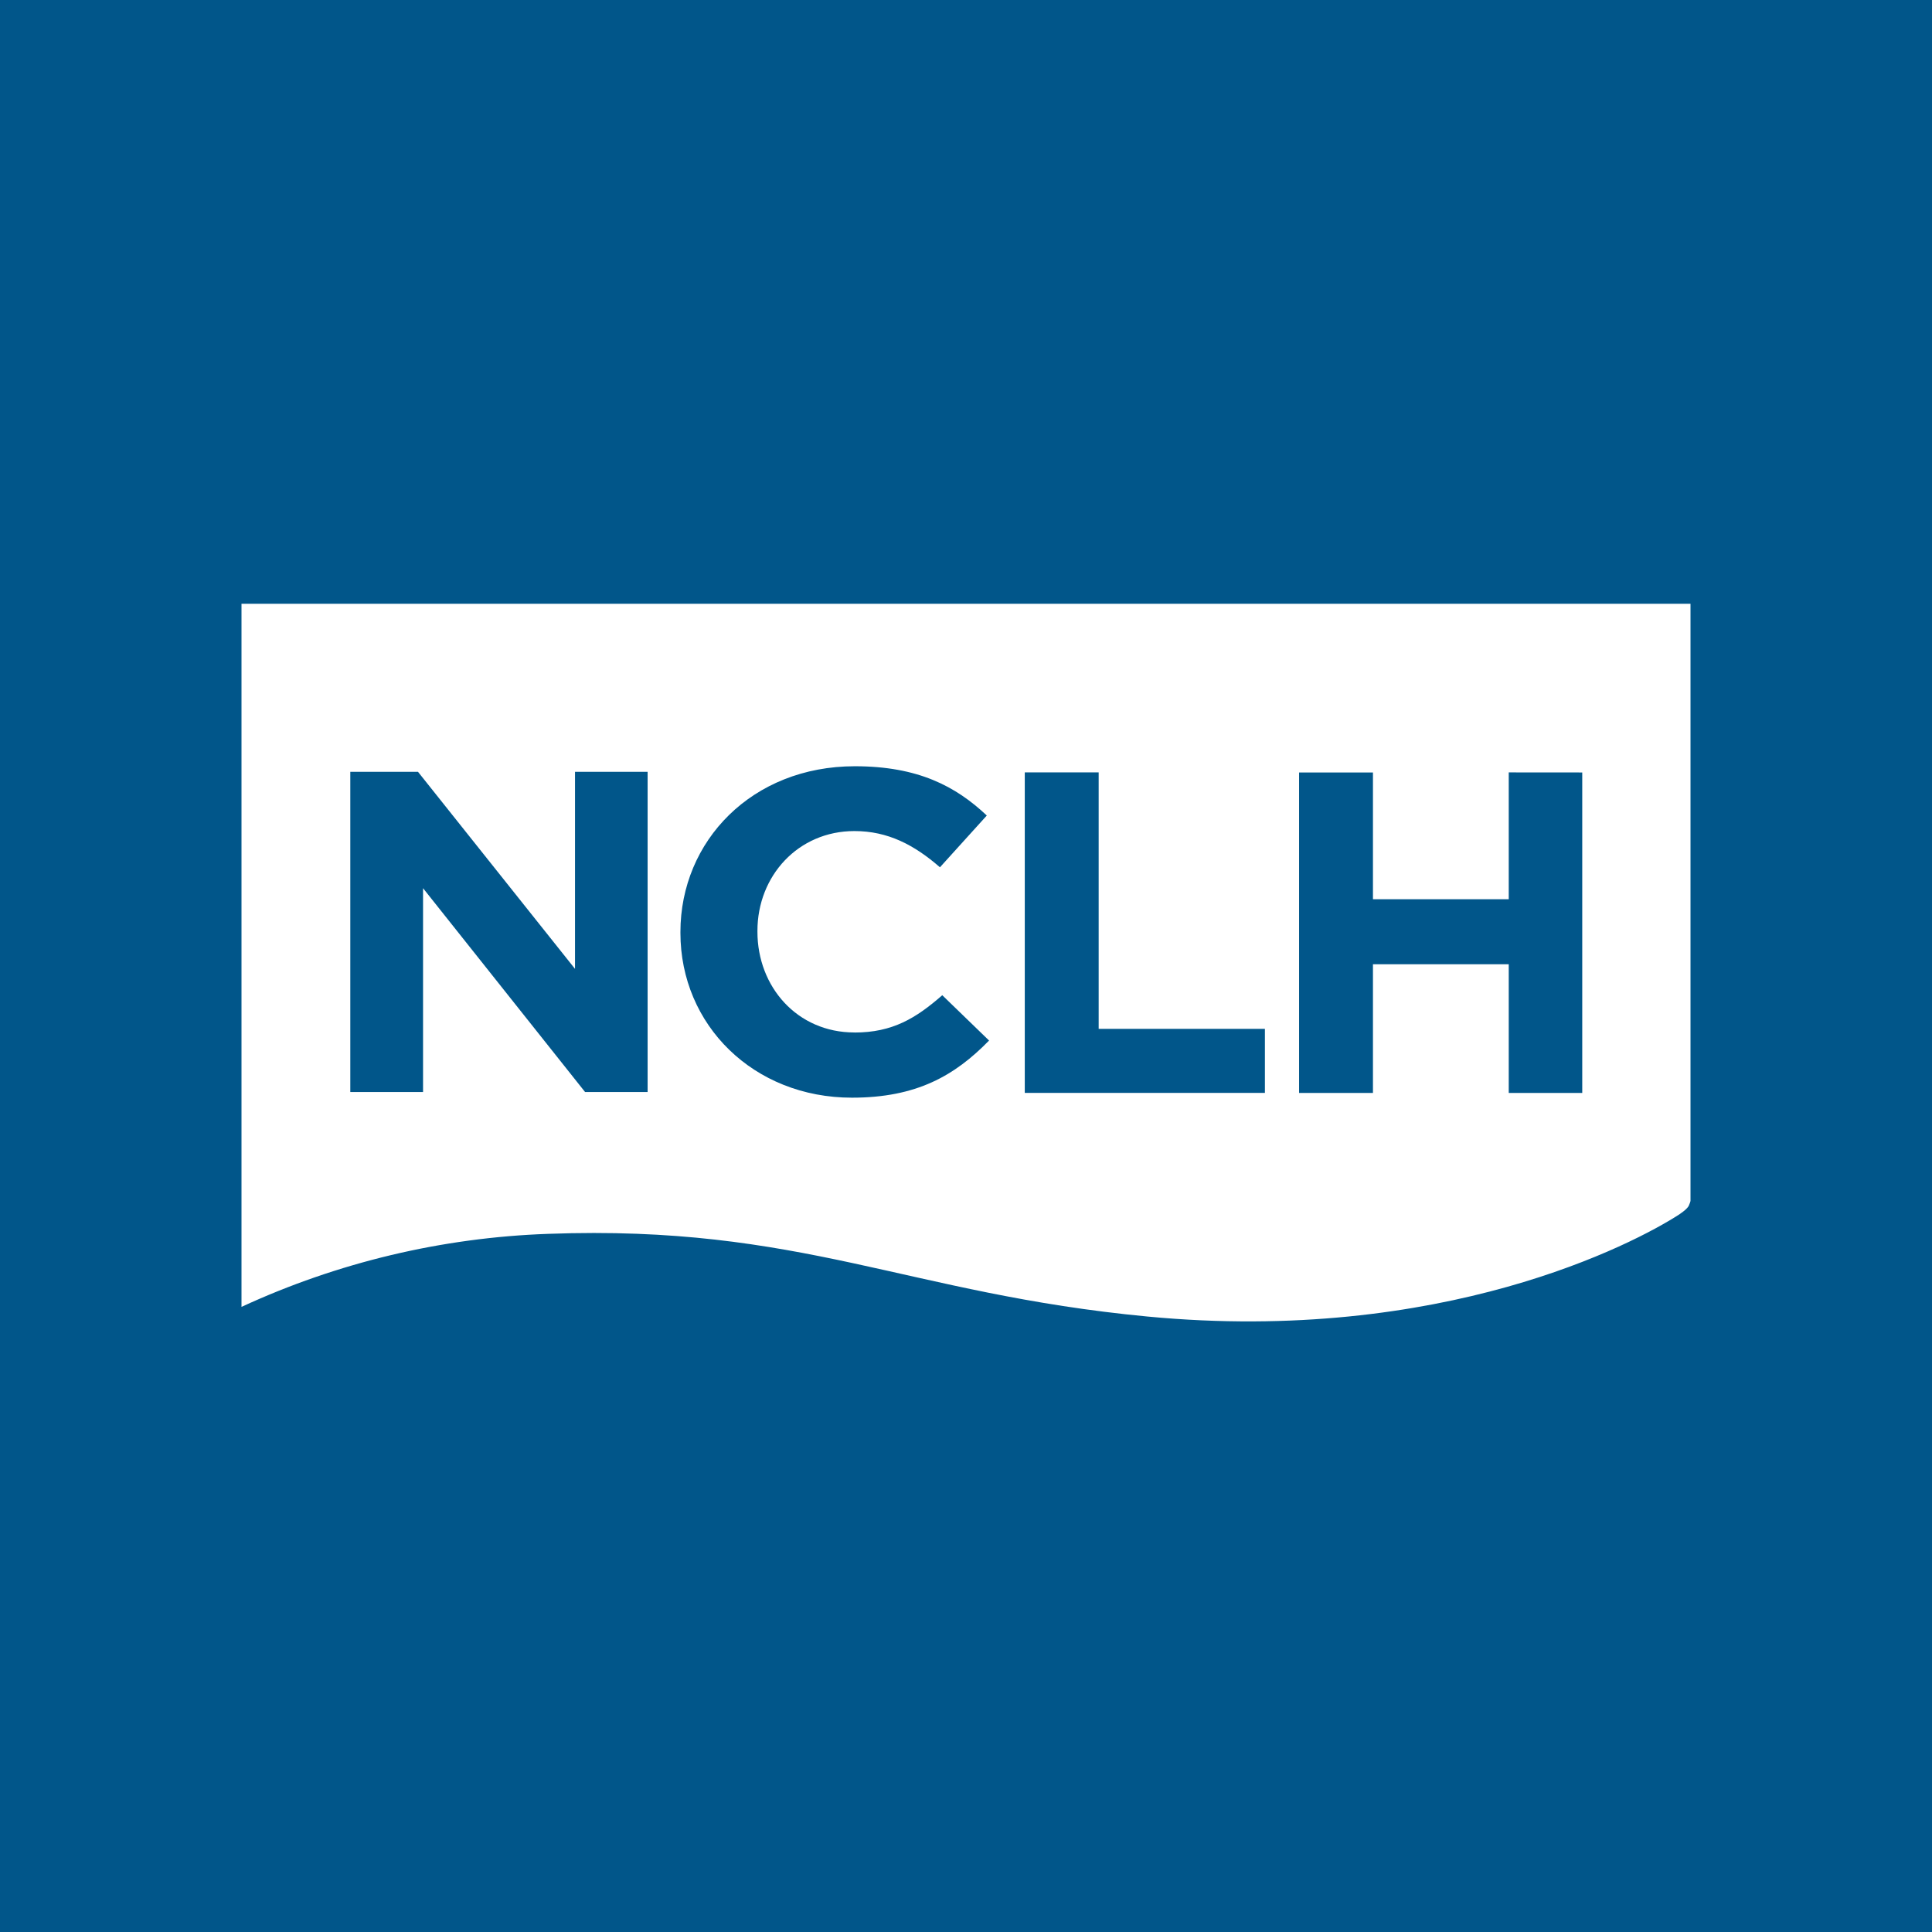 <svg width="64" height="64" viewBox="0 0 64 64" fill="none" xmlns="http://www.w3.org/2000/svg">
<rect width="64" height="64" fill="#01568A"/>
<path d="M56 39.784V20H8V43.292C11.19 41.818 14.643 40.996 18.155 40.873C26.562 40.563 30.04 42.854 38.013 43.612C47.77 44.541 54.142 41.194 55.631 40.227C55.994 39.98 55.939 39.913 55.978 39.858L56 39.784Z" fill="white"/>
<path d="M19.048 32.095L13.847 25.568H11.604V36.174H14.014V29.423L19.381 36.174H21.453V25.568H19.048V32.095ZM28.304 34.202C26.405 34.202 25.091 32.687 25.091 30.865V30.837C25.091 29.015 26.44 27.53 28.304 27.53C29.411 27.53 30.284 27.987 31.137 28.73L32.689 27.015C31.657 26.044 30.407 25.383 28.318 25.383C24.914 25.383 22.54 27.855 22.54 30.875V30.904C22.54 33.953 24.959 36.362 28.222 36.362C30.362 36.362 31.626 35.634 32.764 34.469L31.214 32.968C30.345 33.727 29.57 34.204 28.304 34.204V34.202ZM36.395 25.587H33.947V36.203H41.902V34.082H36.395V25.587ZM49.979 25.587V29.788H45.481V25.589H43.034V36.205H45.481V31.942H49.979V36.205H52.414V25.589L49.979 25.587Z" fill="#01568A"/>
</svg>
